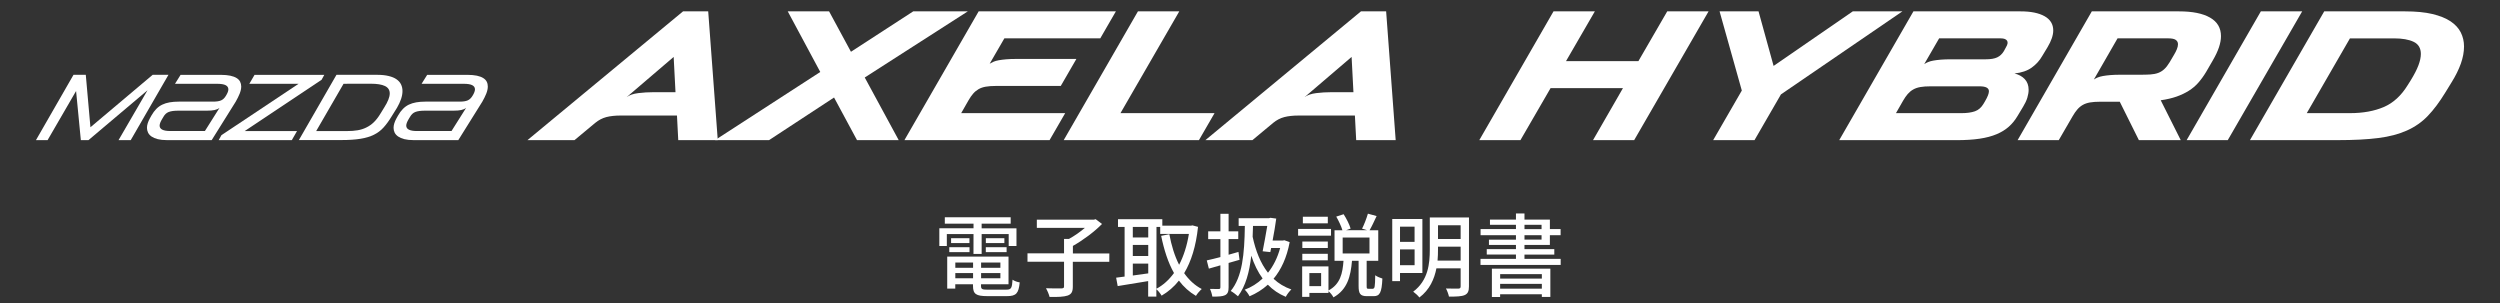 <?xml version="1.0" encoding="utf-8"?>
<!-- Generator: Adobe Illustrator 16.0.3, SVG Export Plug-In . SVG Version: 6.00 Build 0)  -->
<!DOCTYPE svg PUBLIC "-//W3C//DTD SVG 1.1//EN" "http://www.w3.org/Graphics/SVG/1.1/DTD/svg11.dtd">
<svg version="1.1" id="レイヤー_1" xmlns="http://www.w3.org/2000/svg" xmlns:xlink="http://www.w3.org/1999/xlink" x="0px"
	 y="0px" width="330px" height="40px" viewBox="0 0 330 40" enable-background="new 0 0 330 40" xml:space="preserve">
<rect x="0" y="0" width="330" height="40" fill="#333333" stroke="none"/>
<g>
	<path fill="#FFFFFF" d="M128.504,30.9h-3.523v1.574h-0.989V30.13h4.514v-0.604h-3.79V28.68h8.694v0.848h-3.833v0.613h4.598v2.334
		h-1.027V30.9h-3.57v2.615h-1.079L128.504,30.9L128.504,30.9z M132.873,38.232c0.597,0,0.72-0.207,0.783-1.313
		c0.229,0.168,0.65,0.321,0.946,0.356c-0.14,1.453-0.468,1.813-1.675,1.813h-2.617c-1.462,0-1.876-0.273-1.876-1.348V37.52h-2.338
		v0.574h-1.063v-4.221h8.092v3.646h-3.631v0.227c0,0.42,0.143,0.492,0.885,0.492L132.873,38.232L132.873,38.232z M125.305,32.631
		h2.671v0.652h-2.671V32.631z M127.967,31.441v0.646h-2.423v-0.646H127.967z M126.103,34.65v0.703h2.344V34.65H126.103z
		 M128.446,36.729v-0.682h-2.344v0.682H128.446z M132.051,34.65h-2.546v0.703h2.546V34.65z M132.051,36.729v-0.682h-2.546v0.682
		H132.051z M132.577,31.441v0.646h-2.445v-0.646H132.577z M130.126,32.631h2.746v0.652h-2.746V32.631z"/>
	<path fill="#FFFFFF" d="M146.427,34.555h-4.815v3.26c0,0.688-0.17,1.004-0.665,1.193c-0.495,0.172-1.293,0.205-2.403,0.191
		c-0.074-0.324-0.285-0.822-0.475-1.15c0.892,0.037,1.791,0.021,2.063,0.021c0.252-0.021,0.321-0.068,0.321-0.275v-3.242h-4.825
		v-1.113h4.825V31.54h0.647c0.731-0.399,1.492-0.938,2.101-1.457h-6.339V29h7.513l0.253-0.068l0.837,0.633
		c-1.015,1.041-2.514,2.148-3.843,2.896v0.994h4.812L146.427,34.555L146.427,34.555z"/>
	<path fill="#FFFFFF" d="M158.14,29.945c-0.271,2.568-0.904,4.572-1.83,6.113c0.625,0.885,1.383,1.602,2.323,2.092
		c-0.253,0.217-0.612,0.627-0.766,0.906c-0.888-0.518-1.622-1.188-2.25-2.016c-0.646,0.824-1.423,1.477-2.283,1.986
		c-0.157-0.271-0.459-0.65-0.695-0.856v0.979h-1.081v-2.045c-1.445,0.24-2.912,0.478-4.022,0.658l-0.207-1.109
		c0.335-0.034,0.701-0.098,1.119-0.146v-6.55h-0.872v-1.024h5.851v0.856h3.787l0.188-0.039L158.14,29.945z M149.53,29.957v1.385
		h2.038v-1.385H149.53z M149.53,33.793h2.038v-1.459h-2.038V33.793L149.53,33.793z M151.569,36.086v-1.293h-2.037v1.574
		L151.569,36.086z M152.646,38.115c0.887-0.469,1.661-1.172,2.32-2.076c-0.776-1.375-1.31-3.037-1.693-4.91l1.079-0.213
		c0.275,1.479,0.691,2.855,1.291,4.035c0.594-1.137,1.04-2.51,1.29-4.07h-3.787v-0.922h-0.49L152.646,38.115L152.646,38.115z"/>
	<path fill="#FFFFFF" d="M162.175,34.709v3.215c0,0.572-0.116,0.869-0.476,1.047c-0.338,0.158-0.856,0.191-1.675,0.176
		c-0.033-0.271-0.168-0.729-0.308-1.01c0.501,0.018,0.989,0.018,1.146,0.014c0.156,0,0.229-0.051,0.229-0.227v-2.902l-1.522,0.438
		l-0.275-1.086c0.503-0.104,1.124-0.269,1.798-0.438v-2.373h-1.613V30.54h1.613v-2.317h1.083v2.315h1.275v1.021h-1.275v2.066
		c0.435-0.115,0.875-0.242,1.302-0.371l0.142,1.041L162.175,34.709z M170.236,31.963c-0.385,2.057-1.125,3.633-2.129,4.838
		c0.656,0.609,1.43,1.086,2.354,1.408c-0.243,0.215-0.59,0.668-0.738,0.971c-0.932-0.387-1.713-0.922-2.367-1.602
		c-0.717,0.652-1.526,1.152-2.412,1.531c-0.142-0.273-0.418-0.68-0.646-0.869c0.871-0.32,1.675-0.822,2.366-1.48
		c-0.625-0.854-1.114-1.865-1.495-3.01c-0.25,2.191-0.739,3.988-1.755,5.359c-0.178-0.172-0.696-0.563-0.959-0.701
		c1.533-1.854,1.814-4.852,1.865-8.586h-0.818v-1.023h4.021l0.172-0.049l0.768,0.104c-0.117,0.84-0.281,1.896-0.479,2.896h1.347
		l0.209-0.037L170.236,31.963z M165.396,29.826c-0.014,0.49-0.02,0.965-0.047,1.432c0.396,1.854,1.04,3.488,2.025,4.742
		c0.701-0.881,1.256-1.973,1.604-3.26h-1.19l-0.104,0.537l-1.014-0.107c0.206-1.029,0.438-2.342,0.609-3.346h-1.877v0.002H165.396z"
		/>
	<path fill="#FFFFFF" d="M175.693,31.107h-4.344v-0.885h4.344V31.107L175.693,31.107z M181.221,38.104
		c0.243,0,0.284-0.233,0.309-1.774c0.229,0.188,0.673,0.354,0.945,0.437c-0.082,1.854-0.347,2.326-1.136,2.326h-0.894
		c-0.907,0-1.11-0.334-1.11-1.354v-3.313h-0.871c-0.18,2.058-0.601,3.787-2.448,4.826c-0.117-0.25-0.418-0.629-0.658-0.819v0.237
		h-2.518v0.517h-0.955v-4.021h3.473v3.176c1.567-0.836,1.865-2.271,1.984-3.922h-1.185v-4.028h1.043
		c-0.151-0.521-0.5-1.259-0.817-1.802l0.975-0.315c0.381,0.586,0.771,1.371,0.922,1.896l-0.604,0.215h2.781l-0.666-0.204
		c0.271-0.523,0.604-1.386,0.771-1.979l1.151,0.313c-0.313,0.674-0.647,1.396-0.93,1.875h1.146v4.032h-1.531v3.313
		c0,0.338,0.021,0.381,0.24,0.381h0.592v0.008L181.221,38.104L181.221,38.104z M175.271,32.74h-3.363v-0.857h3.363V32.74z
		 M171.904,33.506h3.365v0.859h-3.365V33.506z M175.271,29.479h-3.295v-0.871h3.295V29.479z M174.389,36.047h-1.552v1.723h1.552
		V36.047L174.389,36.047z M177.232,33.455h3.541v-2.102h-3.541V33.455z"/>
	<path fill="#FFFFFF" d="M184.801,36.039v1.07h-1.025v-8.203h3.979v7.133H184.801L184.801,36.039z M184.801,29.922v2.008h1.922
		v-2.008H184.801z M186.727,35.01v-2.088H184.8v2.088H186.727z M193.902,37.814c0,0.623-0.154,0.955-0.563,1.137
		c-0.416,0.18-1.073,0.203-2.075,0.203c-0.056-0.297-0.238-0.783-0.396-1.074c0.715,0.021,1.44,0.018,1.649,0.018
		c0.205-0.018,0.287-0.082,0.287-0.287v-2.389h-3.197c-0.274,1.41-0.896,2.832-2.25,3.848c-0.149-0.229-0.586-0.604-0.813-0.77
		c1.989-1.49,2.19-3.729,2.19-5.551v-4.242h5.174L193.902,37.814L193.902,37.814z M192.805,34.398v-1.838h-2.99v0.395
		c0,0.457-0.012,0.941-0.057,1.443H192.805L192.805,34.398L192.805,34.398z M189.816,29.732v1.813h2.988v-1.813H189.816z"/>
	<path fill="#FFFFFF" d="M206.009,34.172v0.801h-10.584v-0.801h4.681V33.6h-3.854v-0.715h3.854v-0.551h-3.565v-0.701h3.565v-0.59
		h-4.67V30.24h4.67v-0.57h-3.431v-0.68h3.431v-0.813h1.125v0.813h3.354v1.25H206v0.805h-1.416v1.289h-3.354v0.551h3.938v0.719
		h-3.938v0.57L206.009,34.172L206.009,34.172z M196.93,35.463h7.717v3.729h-1.125v-0.346h-5.506v0.357h-1.088L196.93,35.463
		L196.93,35.463z M198.02,36.182v0.594h5.504v-0.594H198.02z M203.523,38.104v-0.635h-5.506v0.635H203.523z M201.232,30.242h2.254
		v-0.57h-2.254V30.242z M201.232,31.631h2.254v-0.588h-2.254V31.631z"/>
</g>
<g>
	<g>
		<path fill="#FFFFFF" d="M90.161,1.5h3.322l1.262,17h-5.216l-0.169-3.25h-7.421c-0.744,0-1.38,0.068-1.906,0.205
			c-0.524,0.139-1.013,0.394-1.466,0.766l-2.74,2.279h-6.208L90.161,1.5 M89.166,12.169l-0.242-4.655l-6.209,5.31
			c0.372-0.274,0.884-0.452,1.54-0.533c0.655-0.081,1.32-0.121,2-0.121L89.166,12.169L89.166,12.169z"/>
		<polyline fill="#FFFFFF" points="108.275,9.501 103.983,1.5 109.44,1.5 112.326,6.834 120.546,1.5 127.75,1.5 114.146,10.229 
			118.631,18.5 113.126,18.5 110.094,12.872 101.51,18.5 94.38,18.5 108.275,9.501 		"/>
		<path fill="#FFFFFF" d="M129.182,1.5h18.114l-2.061,3.564h-12.659l-1.94,3.347c0.161-0.097,0.335-0.184,0.521-0.266
			c0.187-0.081,0.416-0.146,0.691-0.194c0.275-0.048,0.599-0.09,0.971-0.122c0.372-0.033,0.817-0.049,1.336-0.049h7.929
			l-2.062,3.565h-8.561c-0.533,0-0.982,0.033-1.346,0.098c-0.363,0.063-0.68,0.172-0.946,0.327c-0.267,0.154-0.505,0.35-0.715,0.595
			c-0.211,0.242-0.412,0.533-0.607,0.873l-0.97,1.697h13.728l-2.062,3.564h-19.159L129.182,1.5"/>
		<polyline fill="#FFFFFF" points="150.207,1.5 155.664,1.5 147.903,14.934 160.32,14.934 158.26,18.5 140.408,18.5 150.207,1.5 		
			"/>
		<path fill="#FFFFFF" d="M179.646,1.5h3.324l1.26,17h-5.213l-0.17-3.249h-7.423c-0.741,0-1.377,0.068-1.901,0.205
			c-0.526,0.139-1.018,0.394-1.469,0.766l-2.74,2.279h-6.208L179.646,1.5 M178.654,12.169l-0.242-4.655l-6.209,5.31
			c0.371-0.274,0.885-0.452,1.539-0.533s1.324-0.121,2.002-0.121L178.654,12.169L178.654,12.169z"/>
		<polyline fill="#FFFFFF" points="205.064,1.5 210.52,1.5 206.713,8.071 216.268,8.071 220.074,1.5 225.531,1.5 215.709,18.5 
			210.277,18.5 214.229,11.636 204.674,11.636 200.697,18.5 195.266,18.5 205.064,1.5 		"/>
		<polyline fill="#FFFFFF" points="229.92,11.952 226.984,1.5 232.127,1.5 234.115,8.701 244.568,1.5 251.115,1.5 235.085,12.46 
			231.594,18.5 226.137,18.5 229.92,11.952 		"/>
		<path fill="#FFFFFF" d="M252.572,1.5h14.138c1.358,0,2.417,0.214,3.177,0.642c0.758,0.429,1.141,1.054,1.141,1.88
			c0,0.631-0.25,1.366-0.752,2.207l-0.703,1.164c-0.34,0.598-0.801,1.108-1.383,1.529c-0.582,0.42-1.342,0.679-2.278,0.776
			c0.582,0.145,1.038,0.4,1.37,0.763c0.332,0.365,0.496,0.829,0.496,1.396c0,0.324-0.057,0.671-0.17,1.043
			c-0.112,0.372-0.299,0.768-0.557,1.188l-0.729,1.212c-0.324,0.55-0.707,1.022-1.153,1.418c-0.444,0.397-0.981,0.728-1.612,0.995
			s-1.377,0.465-2.244,0.595c-0.862,0.129-1.879,0.193-3.041,0.193h-15.496L252.572,1.5 M258.948,14.934
			c0.696,0,1.272-0.082,1.735-0.242c0.461-0.162,0.838-0.485,1.129-0.97l0.217-0.365c0.34-0.582,0.508-1.018,0.508-1.31
			c0-0.435-0.41-0.653-1.236-0.653h-6.475c-0.535,0-0.982,0.032-1.348,0.097c-0.361,0.065-0.679,0.173-0.943,0.328
			c-0.268,0.152-0.506,0.351-0.719,0.595c-0.209,0.242-0.41,0.532-0.605,0.871l-0.945,1.651L258.948,14.934L258.948,14.934z
			 M262.102,7.829c0.664,0,1.174-0.087,1.527-0.256c0.357-0.169,0.648-0.439,0.875-0.811l0.291-0.534
			c0.227-0.372,0.271-0.66,0.133-0.862c-0.138-0.202-0.414-0.303-0.836-0.303h-8.126l-1.965,3.395
			c0.146-0.097,0.317-0.185,0.513-0.267c0.192-0.08,0.422-0.146,0.691-0.193c0.266-0.048,0.588-0.089,0.97-0.122
			c0.38-0.032,0.827-0.047,1.345-0.047H262.102z"/>
		<path fill="#FFFFFF" d="M276.119,1.5h11.52c1.762,0,3.125,0.273,4.086,0.824c0.963,0.549,1.444,1.366,1.444,2.449
			c0,0.906-0.356,1.963-1.067,3.178l-0.897,1.55c-0.322,0.535-0.666,1.007-1.03,1.419c-0.363,0.412-0.783,0.768-1.26,1.066
			c-0.479,0.301-1.016,0.555-1.614,0.765c-0.598,0.21-1.295,0.372-2.085,0.485l2.643,5.262h-5.527l-2.523-5.07h-2.594
			c-0.531,0-0.982,0.034-1.346,0.097c-0.364,0.065-0.68,0.175-0.947,0.328c-0.268,0.155-0.506,0.352-0.713,0.596
			c-0.212,0.241-0.412,0.533-0.609,0.872l-1.842,3.177h-5.432L276.119,1.5 M282.425,9.866c0.55,0,1.023-0.012,1.419-0.036
			c0.395-0.026,0.742-0.094,1.043-0.206c0.299-0.113,0.565-0.279,0.799-0.5c0.236-0.216,0.467-0.51,0.691-0.883l0.559-0.948
			c0.178-0.29,0.316-0.559,0.412-0.8c0.098-0.242,0.146-0.46,0.146-0.655c0-0.241-0.098-0.431-0.293-0.57
			c-0.193-0.136-0.523-0.205-0.994-0.205h-6.691l-3.127,5.432c0.145-0.098,0.313-0.186,0.508-0.267
			c0.194-0.081,0.424-0.145,0.691-0.193c0.268-0.049,0.59-0.089,0.971-0.122c0.379-0.032,0.828-0.048,1.344-0.048L282.425,9.866
			L282.425,9.866L282.425,9.866z"/>
		<polyline fill="#FFFFFF" points="298.432,1.5 303.887,1.5 294.064,18.5 288.634,18.5 298.432,1.5 		"/>
		<path fill="#FFFFFF" d="M306.797,1.5h10.67c1.424,0,2.629,0.116,3.615,0.351c0.984,0.235,1.785,0.559,2.4,0.97
			c0.612,0.412,1.061,0.902,1.346,1.468c0.282,0.565,0.424,1.179,0.424,1.842c0,0.729-0.142,1.488-0.424,2.28
			c-0.285,0.791-0.687,1.601-1.201,2.425l-0.848,1.382c-0.763,1.245-1.528,2.272-2.306,3.08c-0.774,0.808-1.692,1.452-2.754,1.927
			c-1.057,0.478-2.314,0.809-3.77,0.994c-1.457,0.188-3.251,0.279-5.385,0.279h-11.568L306.797,1.5 M310.217,14.934
			c1.697,0,3.172-0.268,4.427-0.8c1.254-0.534,2.307-1.496,3.165-2.886l0.412-0.654c0.468-0.76,0.808-1.422,1.019-1.99
			c0.21-0.564,0.313-1.058,0.313-1.479c0-0.76-0.313-1.295-0.944-1.6c-0.63-0.307-1.503-0.461-2.619-0.461h-5.796l-5.7,9.87H310.217
			z"/>
	</g>
	<g>
		<g>
			<g>
				<path fill="#FFFFFF" d="M10.043,12.014l-3.76,6.48H4.748l4.953-8.616h1.623l0.613,6.92l8.211-6.92h2.087l-4.977,8.616h-1.61
					l3.822-6.578l-7.79,6.578h-1.01L10.043,12.014z"/>
				<path fill="#FFFFFF" d="M19.989,15.248c0.197-0.344,0.411-0.637,0.645-0.873c0.234-0.237,0.496-0.426,0.789-0.565
					c0.29-0.14,0.613-0.239,0.969-0.301c0.357-0.062,0.76-0.094,1.211-0.094h4.512c0.467,0,0.825-0.053,1.075-0.166
					c0.25-0.11,0.466-0.321,0.645-0.63c0.206-0.337,0.309-0.611,0.309-0.822c0-0.242-0.117-0.425-0.352-0.548
					c-0.235-0.127-0.622-0.188-1.163-0.188H23.1l0.738-1.181h5.296c0.499,0,0.922,0.039,1.267,0.111
					c0.345,0.076,0.622,0.178,0.837,0.314c0.21,0.131,0.364,0.293,0.46,0.483c0.094,0.189,0.144,0.4,0.144,0.628
					c0,0.29-0.068,0.598-0.203,0.942c-0.138,0.338-0.311,0.692-0.524,1.063l-3.172,5.076h-5.897c-0.484,0-0.892-0.047-1.224-0.13
					c-0.334-0.086-0.604-0.207-0.821-0.349c-0.209-0.146-0.363-0.32-0.458-0.516c-0.093-0.199-0.143-0.404-0.143-0.628
					c0-0.196,0.032-0.398,0.099-0.6c0.065-0.208,0.155-0.414,0.271-0.627L19.989,15.248z M27.044,17.299l1.93-3.061
					c-0.172,0.134-0.387,0.228-0.646,0.285c-0.257,0.058-0.596,0.084-1.014,0.084h-3.736c-0.302,0-0.563,0.016-0.774,0.044
					c-0.21,0.03-0.396,0.075-0.547,0.134c-0.151,0.061-0.279,0.146-0.387,0.248c-0.107,0.1-0.205,0.231-0.296,0.386l-0.182,0.306
					c-0.214,0.354-0.322,0.639-0.322,0.856c0,0.475,0.472,0.714,1.415,0.714h4.558L27.044,17.299L27.044,17.299z"/>
				<path fill="#FFFFFF" d="M32.301,17.299h6.907l-0.687,1.195h-9.652l0.359-0.651l10.188-6.785h-6.502l0.688-1.18h9.206
					l-0.358,0.654L32.301,17.299z"/>
				<path fill="#FFFFFF" d="M44.414,9.876h5.346c0.599,0,1.111,0.051,1.536,0.156c0.427,0.101,0.775,0.244,1.046,0.436
					c0.271,0.186,0.467,0.414,0.594,0.673c0.127,0.264,0.192,0.556,0.192,0.873c0,0.329-0.062,0.679-0.185,1.049
					c-0.121,0.372-0.304,0.758-0.539,1.165l-0.727,1.165c-0.341,0.563-0.694,1.046-1.049,1.436c-0.357,0.398-0.78,0.715-1.272,0.958
					c-0.491,0.242-1.079,0.424-1.765,0.531c-0.682,0.113-1.519,0.169-2.513,0.169h-5.626L44.414,9.876z M45.349,11.058l-3.613,6.241
					h4.105c0.492,0,0.942-0.033,1.361-0.103c0.411-0.068,0.797-0.19,1.151-0.367c0.359-0.172,0.687-0.401,0.985-0.688
					c0.299-0.288,0.58-0.65,0.843-1.079l0.529-0.86c0.491-0.771,0.737-1.393,0.737-1.867c0-0.451-0.213-0.777-0.633-0.981
					c-0.423-0.201-1.044-0.302-1.863-0.302L45.349,11.058L45.349,11.058z"/>
				<path fill="#FFFFFF" d="M52.542,15.248c0.195-0.344,0.411-0.637,0.646-0.873c0.234-0.237,0.496-0.426,0.785-0.565
					c0.292-0.14,0.615-0.239,0.973-0.301c0.355-0.062,0.759-0.094,1.208-0.094h4.514c0.467,0,0.823-0.053,1.074-0.166
					c0.249-0.11,0.464-0.321,0.646-0.63c0.206-0.337,0.307-0.611,0.307-0.822c0-0.242-0.115-0.425-0.352-0.548
					c-0.234-0.127-0.622-0.188-1.159-0.188h-5.533l0.738-1.181h5.298c0.498,0,0.919,0.039,1.267,0.111
					c0.342,0.076,0.623,0.178,0.834,0.314c0.212,0.131,0.368,0.293,0.463,0.483c0.095,0.189,0.14,0.4,0.14,0.628
					c0,0.29-0.066,0.598-0.202,0.942c-0.135,0.338-0.31,0.692-0.523,1.063l-3.17,5.076h-5.9c-0.484,0-0.891-0.047-1.224-0.13
					c-0.331-0.086-0.604-0.207-0.817-0.349c-0.211-0.146-0.367-0.32-0.463-0.516c-0.093-0.199-0.141-0.404-0.141-0.628
					c0-0.196,0.034-0.398,0.099-0.6c0.064-0.208,0.154-0.414,0.271-0.627L52.542,15.248z M59.597,17.299l1.929-3.061
					c-0.17,0.134-0.387,0.228-0.643,0.285c-0.26,0.058-0.6,0.084-1.016,0.084h-3.736c-0.304,0-0.562,0.016-0.772,0.044
					c-0.213,0.03-0.398,0.075-0.547,0.134c-0.152,0.061-0.281,0.146-0.387,0.248c-0.109,0.1-0.208,0.231-0.298,0.386l-0.185,0.306
					c-0.212,0.354-0.318,0.639-0.318,0.856c0,0.475,0.47,0.714,1.413,0.714h4.56V17.299z"/>
			</g>
		</g>
	</g>
</g>
</svg>
